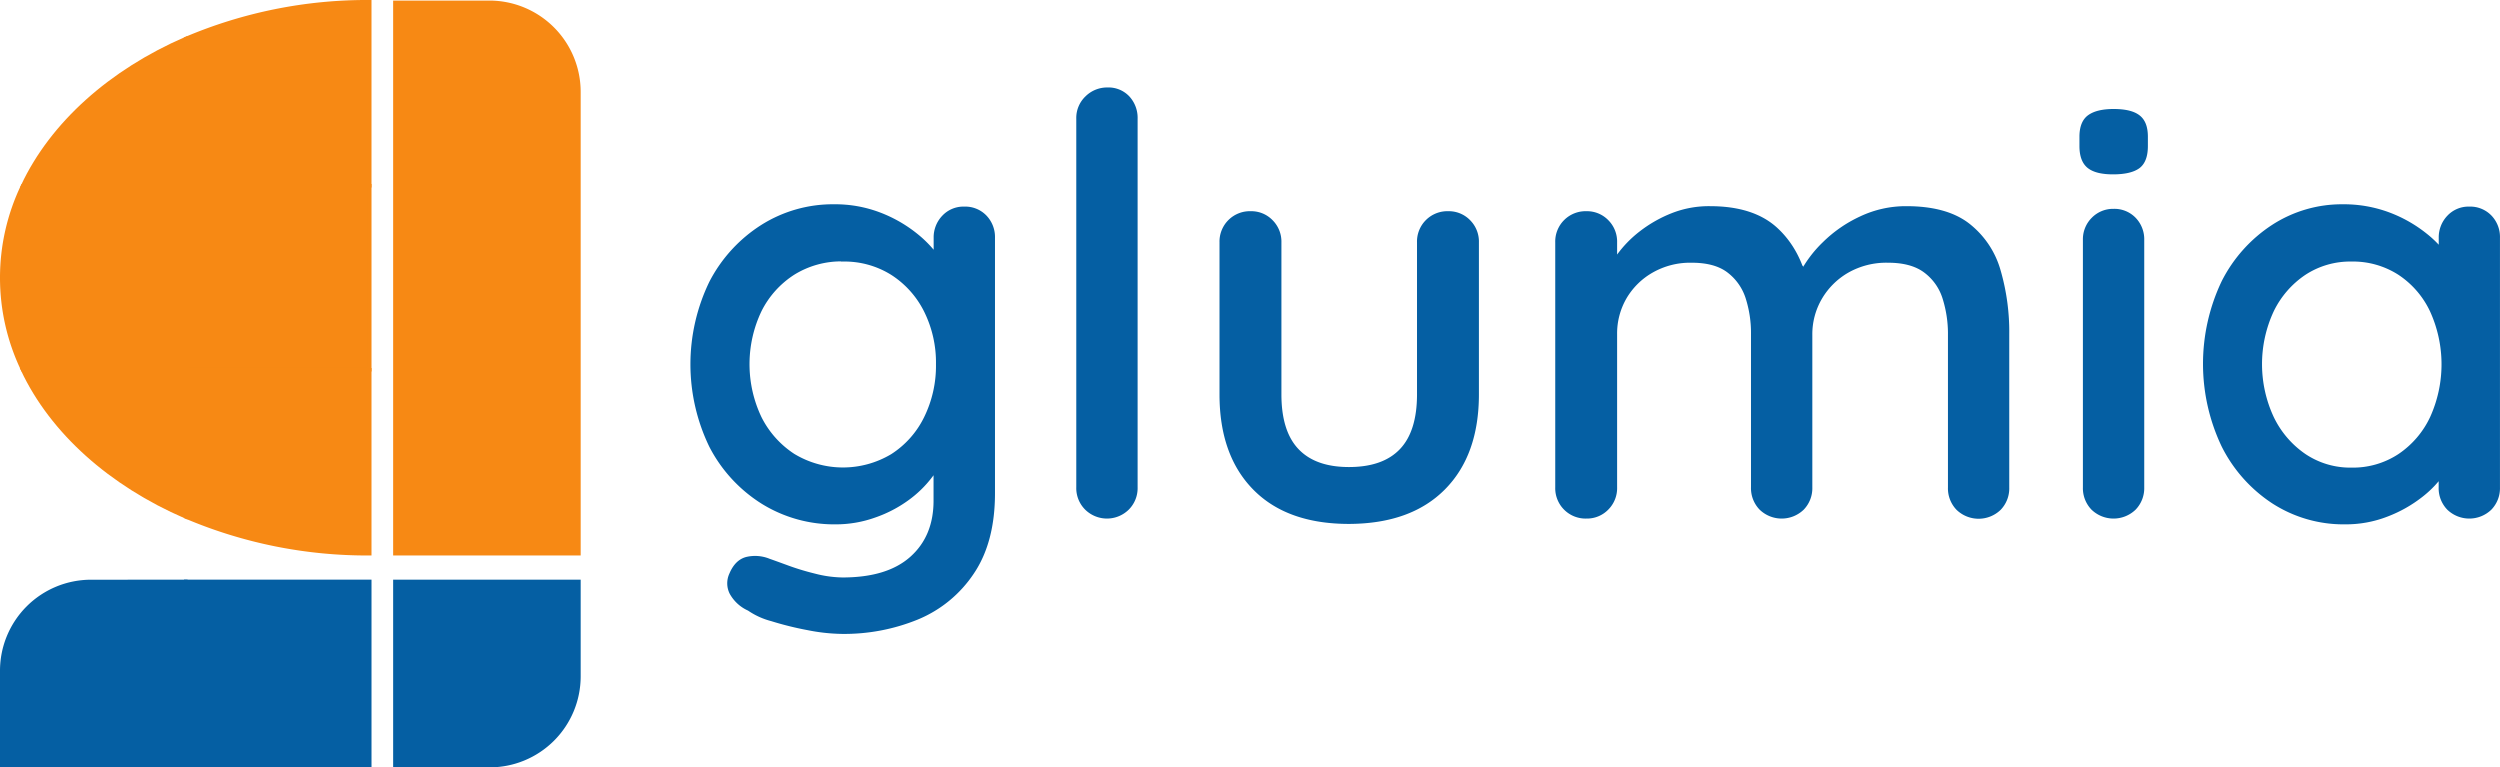 <svg xmlns="http://www.w3.org/2000/svg" viewBox="0 0 700.26 214.9"><defs><style>.cls-1{fill:#055fa3;stroke:#055fa3;}.cls-1,.cls-2{stroke-miterlimit:10;}.cls-2{fill:#f78914;stroke:#f78914;}</style></defs><g id="Layer_4_copy_4" data-name="Layer 4 copy 4"><path class="cls-1" d="M824.72,468.47a34.72,34.72,0,0,1,12.62,2.26,37.77,37.77,0,0,1,10.11,5.75,32.1,32.1,0,0,1,6.71,7.2c1.62,2.48,2.43,4.63,2.43,6.47l-3.56.16V477.37a8.24,8.24,0,0,1,2.26-5.83,7.63,7.63,0,0,1,5.83-2.42,7.74,7.74,0,0,1,5.82,2.34,8.19,8.19,0,0,1,2.27,5.91v71.5q0,13.59-5.83,22.24a34.21,34.21,0,0,1-15.45,12.7,54,54,0,0,1-21.11,4,51.84,51.84,0,0,1-9.54-1.05,88.91,88.91,0,0,1-10.11-2.51,20.32,20.32,0,0,1-6.39-2.91,10.47,10.47,0,0,1-4.94-4.53,6,6,0,0,1-.08-5.17c1-2.38,2.4-3.83,4.29-4.37a10.27,10.27,0,0,1,6.39.48q1.45.5,4.93,1.78a70.43,70.43,0,0,0,7.69,2.35A32.71,32.71,0,0,0,827,573q12.78,0,19.42-6T853,550.81V536.25l1.78,1.13a15.25,15.25,0,0,1-3.08,6.72,30.63,30.63,0,0,1-6.55,6.38,35,35,0,0,1-9.22,4.78,32,32,0,0,1-10.75,1.86,38,38,0,0,1-20.63-5.74,40.51,40.51,0,0,1-14.4-15.7,52.53,52.53,0,0,1,0-45.78,40.74,40.74,0,0,1,14.32-15.69A37.05,37.05,0,0,1,824.72,468.47Zm2.43,15a25.44,25.44,0,0,0-13.92,3.8,26.36,26.36,0,0,0-9.38,10.44,35,35,0,0,0,0,30.09,26.91,26.91,0,0,0,9.38,10.51,26.84,26.84,0,0,0,27.67.08,26.17,26.17,0,0,0,9.38-10.51,33.11,33.11,0,0,0,3.4-15.13,32.59,32.59,0,0,0-3.4-15,26.44,26.44,0,0,0-9.38-10.44A25.14,25.14,0,0,0,827.15,483.51Z" transform="translate(-591.01 -410.75)"/><path class="cls-1" d="M909.16,547.25a8,8,0,0,1-2.34,5.9,8.2,8.2,0,0,1-11.49,0,8,8,0,0,1-2.35-5.9V444a7.85,7.85,0,0,1,2.43-5.9,8.1,8.1,0,0,1,5.82-2.35,7.51,7.51,0,0,1,5.75,2.35,8.34,8.34,0,0,1,2.18,5.9Z" transform="translate(-591.01 -410.75)"/><path class="cls-1" d="M996.67,470.41a7.81,7.81,0,0,1,5.75,2.35,8,8,0,0,1,2.34,5.9V521.2q0,16.83-9.38,26.29T968.85,557q-17.15,0-26.45-9.47t-9.3-26.29V478.66a8,8,0,0,1,8.25-8.25,7.77,7.77,0,0,1,5.74,2.35,8,8,0,0,1,2.35,5.9V521.2q0,10.53,4.93,15.7t14.48,5.17q9.71,0,14.64-5.17t4.93-15.7V478.66a8,8,0,0,1,8.25-8.25Z" transform="translate(-591.01 -410.75)"/><path class="cls-1" d="M1070,469q12,0,18.45,5.91t8.57,15.93l-2.59-.81,1.13-2.58a33.23,33.23,0,0,1,6.39-8.5,36.35,36.35,0,0,1,10.27-7.11A29.48,29.48,0,0,1,1125,469q11.17,0,17.31,4.78a24.81,24.81,0,0,1,8.58,12.78,61.36,61.36,0,0,1,2.42,17.87v42.87a8.14,8.14,0,0,1-2.26,5.9,8.39,8.39,0,0,1-11.65,0,8.14,8.14,0,0,1-2.26-5.9V504.54a33.25,33.25,0,0,0-1.54-10.35,14.91,14.91,0,0,0-5.34-7.52q-3.8-2.84-10.43-2.83a22.06,22.06,0,0,0-11.33,2.83,20.77,20.77,0,0,0-7.6,7.52,20.14,20.14,0,0,0-2.75,10.35v42.71a8.14,8.14,0,0,1-2.26,5.9,8.39,8.39,0,0,1-11.65,0,8.15,8.15,0,0,1-2.27-5.9V504.38a32.48,32.48,0,0,0-1.53-10.27,15.19,15.19,0,0,0-5.26-7.44q-3.72-2.84-10.35-2.83a21.68,21.68,0,0,0-11.16,2.83,20.37,20.37,0,0,0-7.53,7.44,20.12,20.12,0,0,0-2.67,10.27v42.87a8,8,0,0,1-2.34,5.9,7.8,7.8,0,0,1-5.74,2.35,8,8,0,0,1-8.25-8.25V478.66a8,8,0,0,1,8.25-8.25,7.8,7.8,0,0,1,5.74,2.35,8,8,0,0,1,2.34,5.9v9.54l-3.07,1.78a27.32,27.32,0,0,1,3.72-7.28,31.5,31.5,0,0,1,6.55-6.79,36,36,0,0,1,8.82-5A27.91,27.91,0,0,1,1070,469Z" transform="translate(-591.01 -410.75)"/><path class="cls-1" d="M1182.87,459.09q-4.69,0-6.8-1.7c-1.4-1.13-2.1-3.05-2.1-5.74v-2.59q0-4.05,2.26-5.66t6.8-1.62c3.23,0,5.55.56,7,1.7s2.11,3,2.11,5.58v2.59q0,4.2-2.19,5.82C1188.45,458.55,1186.1,459.09,1182.87,459.09Zm8.25,88.16a8.15,8.15,0,0,1-2.27,5.9,8.39,8.39,0,0,1-11.65,0,8.14,8.14,0,0,1-2.26-5.9V478a8,8,0,0,1,2.34-5.9,7.85,7.85,0,0,1,5.75-2.35,7.75,7.75,0,0,1,5.82,2.35,8.15,8.15,0,0,1,2.27,5.9Z" transform="translate(-591.01 -410.75)"/><path class="cls-1" d="M1282.67,469.12a7.77,7.77,0,0,1,5.83,2.34,8.18,8.18,0,0,1,2.26,5.91v69.88a8.14,8.14,0,0,1-2.26,5.9,8.39,8.39,0,0,1-11.65,0,8.14,8.14,0,0,1-2.26-5.9V535.6l3.39.65a12.33,12.33,0,0,1-2.34,6.39,29.16,29.16,0,0,1-6.39,6.87,36.83,36.83,0,0,1-9.55,5.42,31.59,31.59,0,0,1-11.81,2.19,36.26,36.26,0,0,1-20.06-5.74,40.38,40.38,0,0,1-14.07-15.78,53.34,53.34,0,0,1,0-45.86,40.22,40.22,0,0,1,14-15.61,35.39,35.39,0,0,1,19.5-5.66,35.87,35.87,0,0,1,12.86,2.26,37.61,37.61,0,0,1,10.27,5.83,30,30,0,0,1,6.79,7.52,14.48,14.48,0,0,1,2.43,7.52l-5,.49V477.37a8.24,8.24,0,0,1,2.26-5.83A7.63,7.63,0,0,1,1282.67,469.12Zm-33,73.11a23.63,23.63,0,0,0,13.43-3.88,26.07,26.07,0,0,0,9.06-10.59,36.28,36.28,0,0,0,0-29.93,25.54,25.54,0,0,0-9.06-10.52,24,24,0,0,0-13.43-3.8,23.36,23.36,0,0,0-13.18,3.8,26.39,26.39,0,0,0-9.06,10.44,35.57,35.57,0,0,0,0,30,26.84,26.84,0,0,0,9.06,10.59A23,23,0,0,0,1249.67,542.23Z" transform="translate(-591.01 -410.75)"/></g><g id="Layer_3_copy_3" data-name="Layer 3 copy 3"><path class="cls-2" d="M643,421.59v41.19H597.38C605.6,445.32,622,430.73,643,421.59Z" transform="translate(-591.01 -410.75)"/><path class="cls-2" d="M694.57,411.25v51.53H643V421.59A129.78,129.78,0,0,1,694.57,411.25Z" transform="translate(-591.01 -410.75)"/><rect class="cls-2" x="52.03" y="52.03" width="51.53" height="51.53"/><path class="cls-2" d="M643,462.78v51.54H597.38a59.5,59.5,0,0,1,0-51.54Z" transform="translate(-591.01 -410.75)"/><path class="cls-2" d="M643,514.32V555.5c-21.07-9.14-37.44-23.72-45.66-41.18Z" transform="translate(-591.01 -410.75)"/><path class="cls-2" d="M694.57,514.32v51.52A129.73,129.73,0,0,1,643,555.5V514.32Z" transform="translate(-591.01 -410.75)"/><rect class="cls-1" x="52.04" y="162.86" width="51.52" height="51.53"/><path class="cls-1" d="M643.05,573.62v51.53H591.51V598.63a25,25,0,0,1,25-25Z" transform="translate(-591.01 -410.75)"/><path class="cls-1" d="M753.16,573.62v26.57a25,25,0,0,1-25,25H701.63V573.62Z" transform="translate(-591.01 -410.75)"/><path class="cls-2" d="M753.16,436.51V565.84H701.63V411.41h26.44A25.09,25.09,0,0,1,753.16,436.51Z" transform="translate(-591.01 -410.75)"/></g></svg>